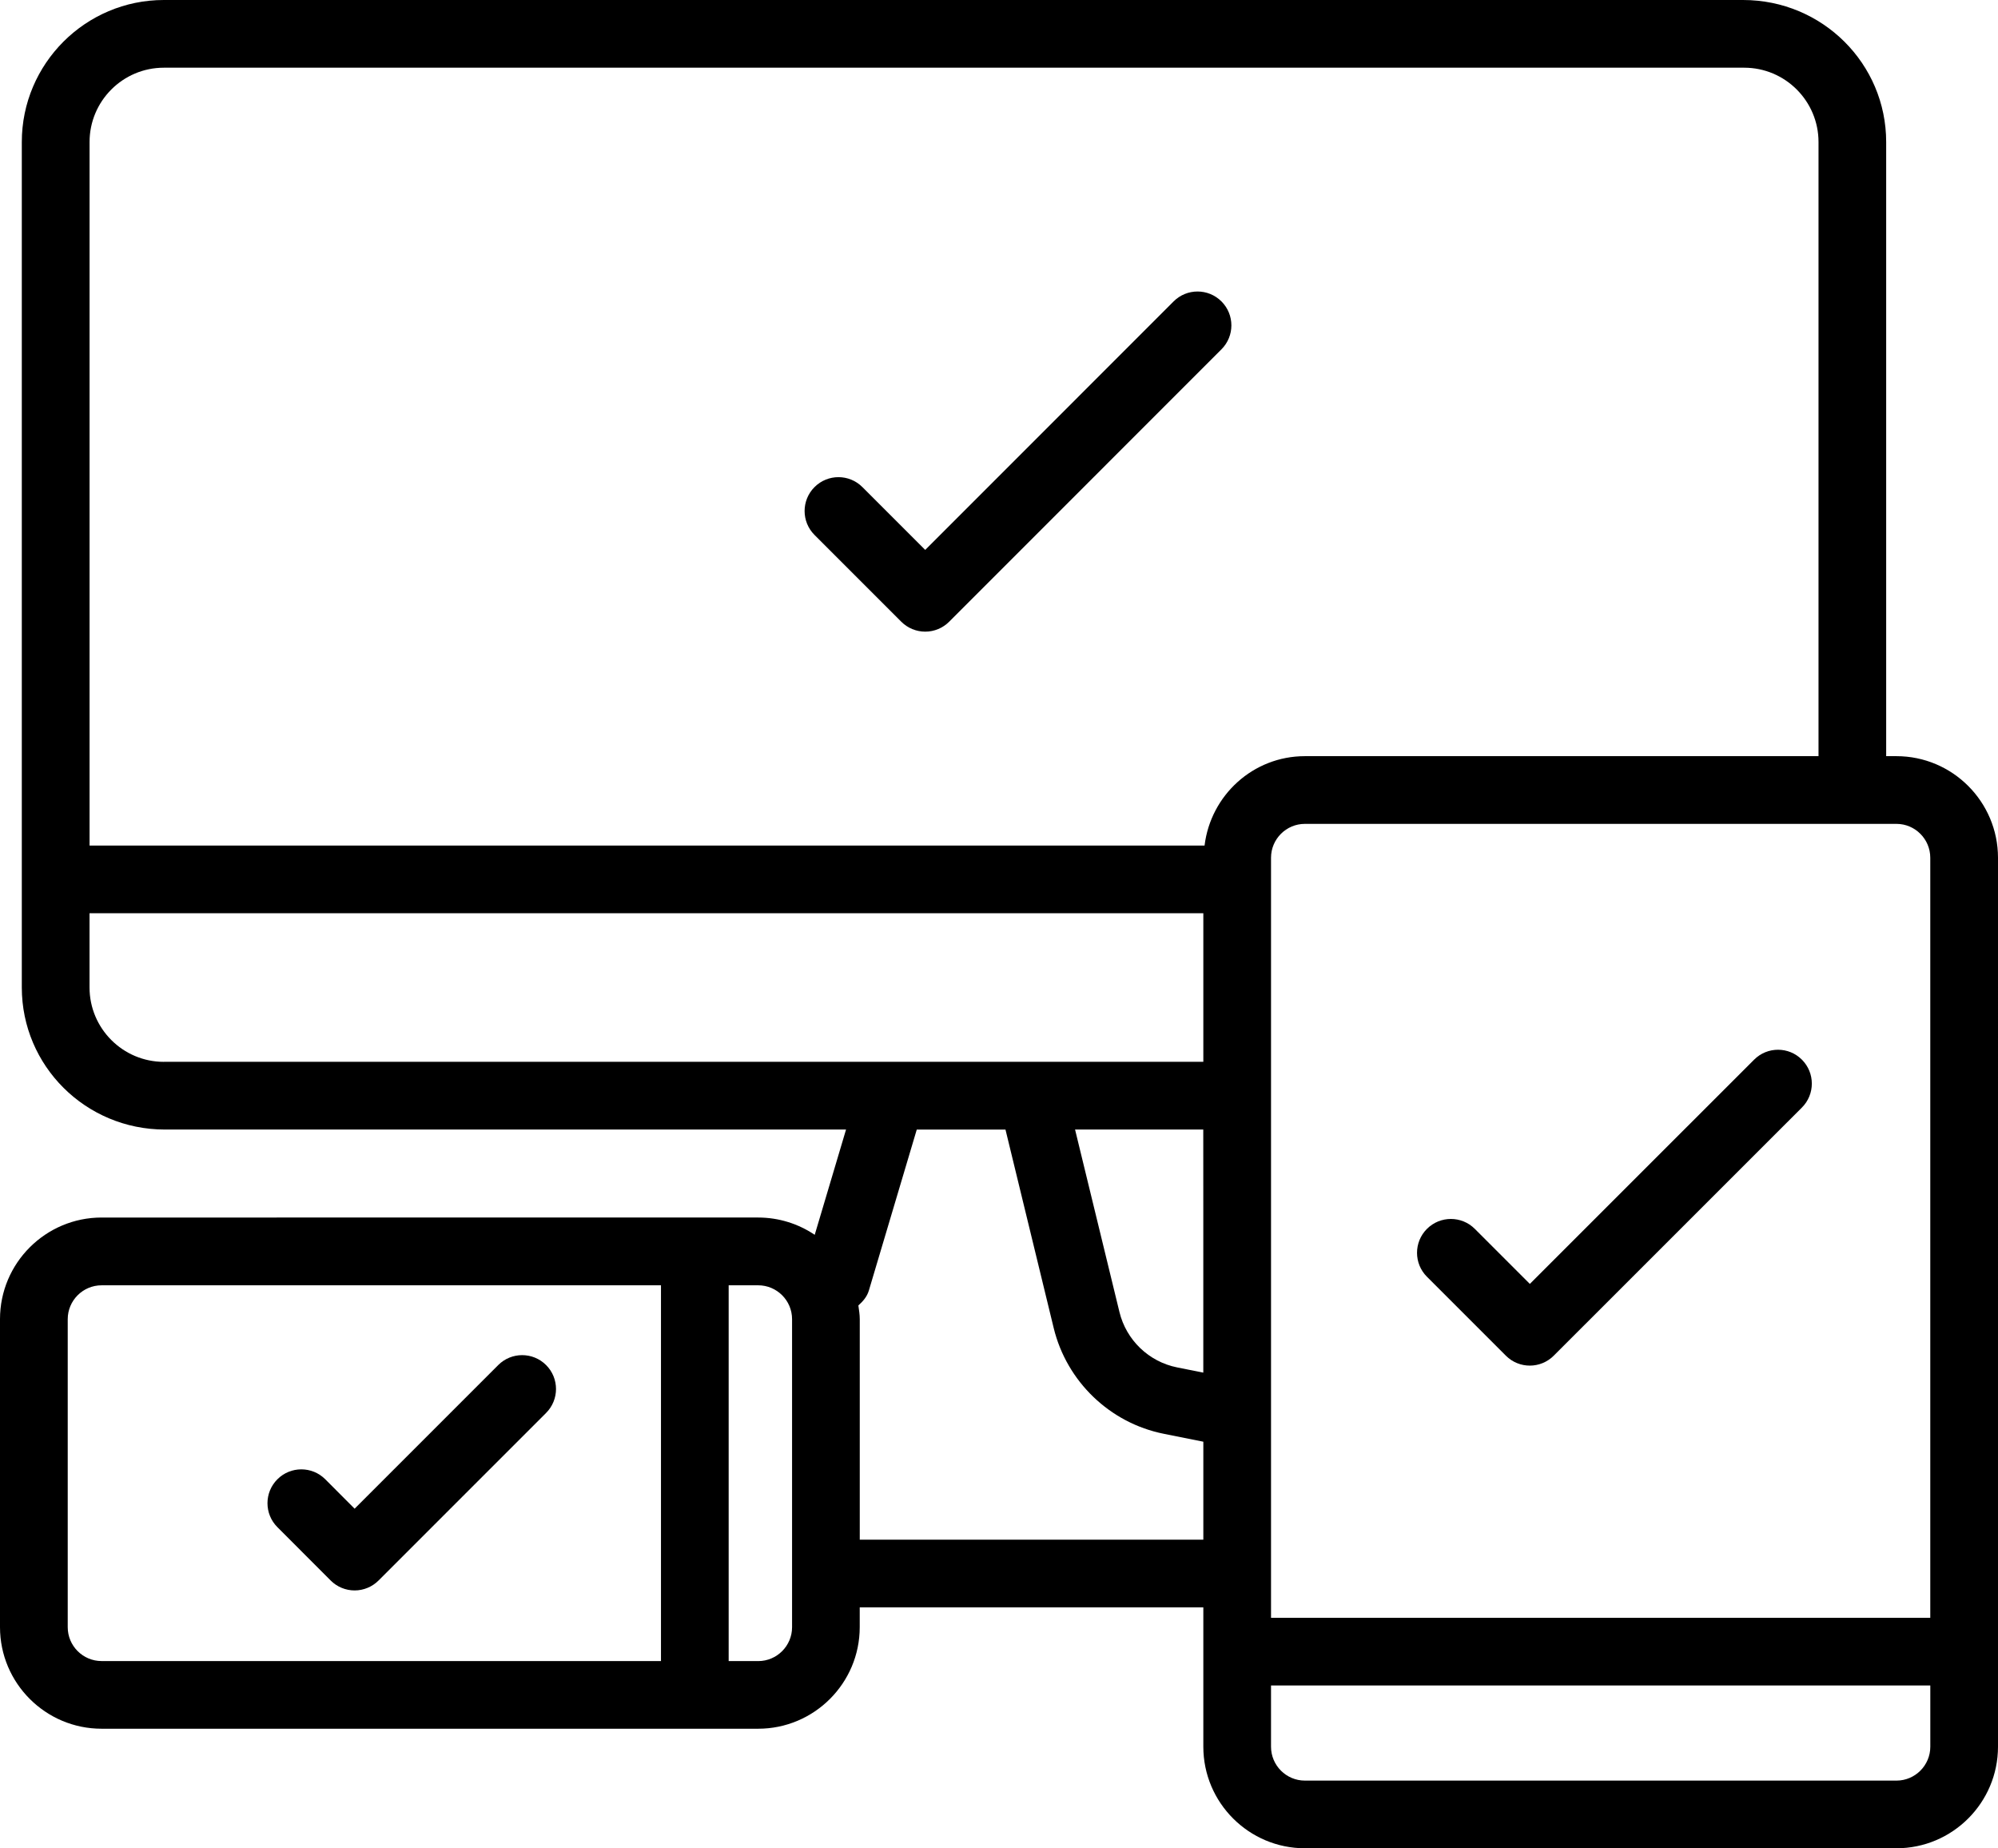 <!-- Generator: Adobe Illustrator 22.0.1, SVG Export Plug-In  -->
<svg version="1.1"
	 xmlns="http://www.w3.org/2000/svg" xmlns:xlink="http://www.w3.org/1999/xlink" xmlns:a="http://ns.adobe.com/AdobeSVGViewerExtensions/3.0/"
	 x="0px" y="0px" width="61.481px" height="56.866px" viewBox="0 0 61.481 56.866"
	 style="enable-background:new 0 0 61.481 56.866;" xml:space="preserve">
<defs>
</defs>
<g>
	<path d="M53.976,32.603l-6.901,6.899l-1.693-1.693c-0.407-0.407-1.066-0.407-1.473,0s-0.407,1.066,0,1.473l2.429,2.429
		c0.203,0.203,0.47,0.305,0.736,0.305s0.533-0.102,0.736-0.305l7.637-7.635c0.407-0.407,0.407-1.066,0-1.473
		C55.042,32.196,54.383,32.196,53.976,32.603z"/>
</g>
<g>
	<path d="M27.734,19.129c0.195,0.195,0.46,0.305,0.736,0.305c0.277,0,0.541-0.11,0.736-0.305l8.38-8.382
		c0.407-0.407,0.407-1.066,0-1.473s-1.066-0.407-1.473,0l-7.643,7.645l-1.933-1.933c-0.407-0.407-1.066-0.407-1.473,0
		s-0.407,1.066,0,1.473L27.734,19.129z"/>
</g>
<g>
	<path d="M16.804,41.999c-0.407-0.407-1.066-0.407-1.473,0l-4.419,4.419l-0.903-0.905c-0.407-0.407-1.066-0.407-1.473,0
		s-0.407,1.066,0,1.473l1.64,1.642c0.195,0.195,0.46,0.305,0.736,0.305s0.541-0.11,0.736-0.305l5.155-5.155
		C17.211,43.065,17.211,42.406,16.804,41.999z"/>
</g>
<g>
	<path d="M58.356,23.265H58.04V4.37c0-2.409-1.961-4.37-4.404-4.37H5.041c-2.409,0-4.37,1.961-4.37,4.37v26.011
		c0,2.411,1.961,4.372,4.404,4.372h20.959l-0.964,3.239c-0.498-0.335-1.097-0.532-1.741-0.532H3.125C1.402,37.461,0,38.862,0,40.585
		v9.478c0,1.723,1.402,3.125,3.125,3.125H23.33c1.723,0,3.125-1.402,3.125-3.125v-0.61h10.573v4.288
		c0,1.723,1.402,3.125,3.125,3.125h18.203c1.723,0,3.125-1.402,3.125-3.125V26.39C61.48,24.667,60.079,23.265,58.356,23.265z
		 M59.397,26.39v23.385H39.111v-9.696v-2.921V27.46v-1.07c0-0.574,0.468-1.042,1.042-1.042h18.203
		C58.929,25.348,59.397,25.816,59.397,26.39z M37.027,37.158v2.921v2.153l-0.806-0.161c-0.869-0.173-1.564-0.84-1.774-1.703
		l-1.366-5.615h3.945L37.027,37.158L37.027,37.158z M5.042,2.083h48.629c1.261,0,2.287,1.025,2.287,2.287v18.895H40.153
		c-1.595,0-2.899,1.205-3.087,2.75H2.756V4.37C2.756,3.108,3.781,2.083,5.042,2.083z M5.042,32.67c-1.261,0-2.287-1.027-2.287-2.289
		v-2.283h34.273v4.571H5.042V32.67z M2.084,50.065v-9.478c0-0.574,0.468-1.042,1.042-1.042h17.213v11.561H3.126
		C2.552,51.106,2.084,50.638,2.084,50.065z M24.373,50.065c0,0.574-0.468,1.042-1.042,1.042h-0.909V39.545h0.909
		c0.574,0,1.042,0.468,1.042,1.042V50.065z M26.456,47.371v-6.785c0-0.144-0.024-0.282-0.043-0.421
		c0.139-0.124,0.266-0.268,0.323-0.459l1.474-4.952h2.73l1.484,6.107c0.401,1.646,1.731,2.923,3.389,3.253l1.215,0.243v3.014
		C37.028,47.371,26.456,47.371,26.456,47.371z M58.357,54.784H40.153c-0.574,0-1.042-0.468-1.042-1.042v-1.884h20.287v1.884
		C59.398,54.316,58.93,54.784,58.357,54.784z"/>
</g>
</svg>